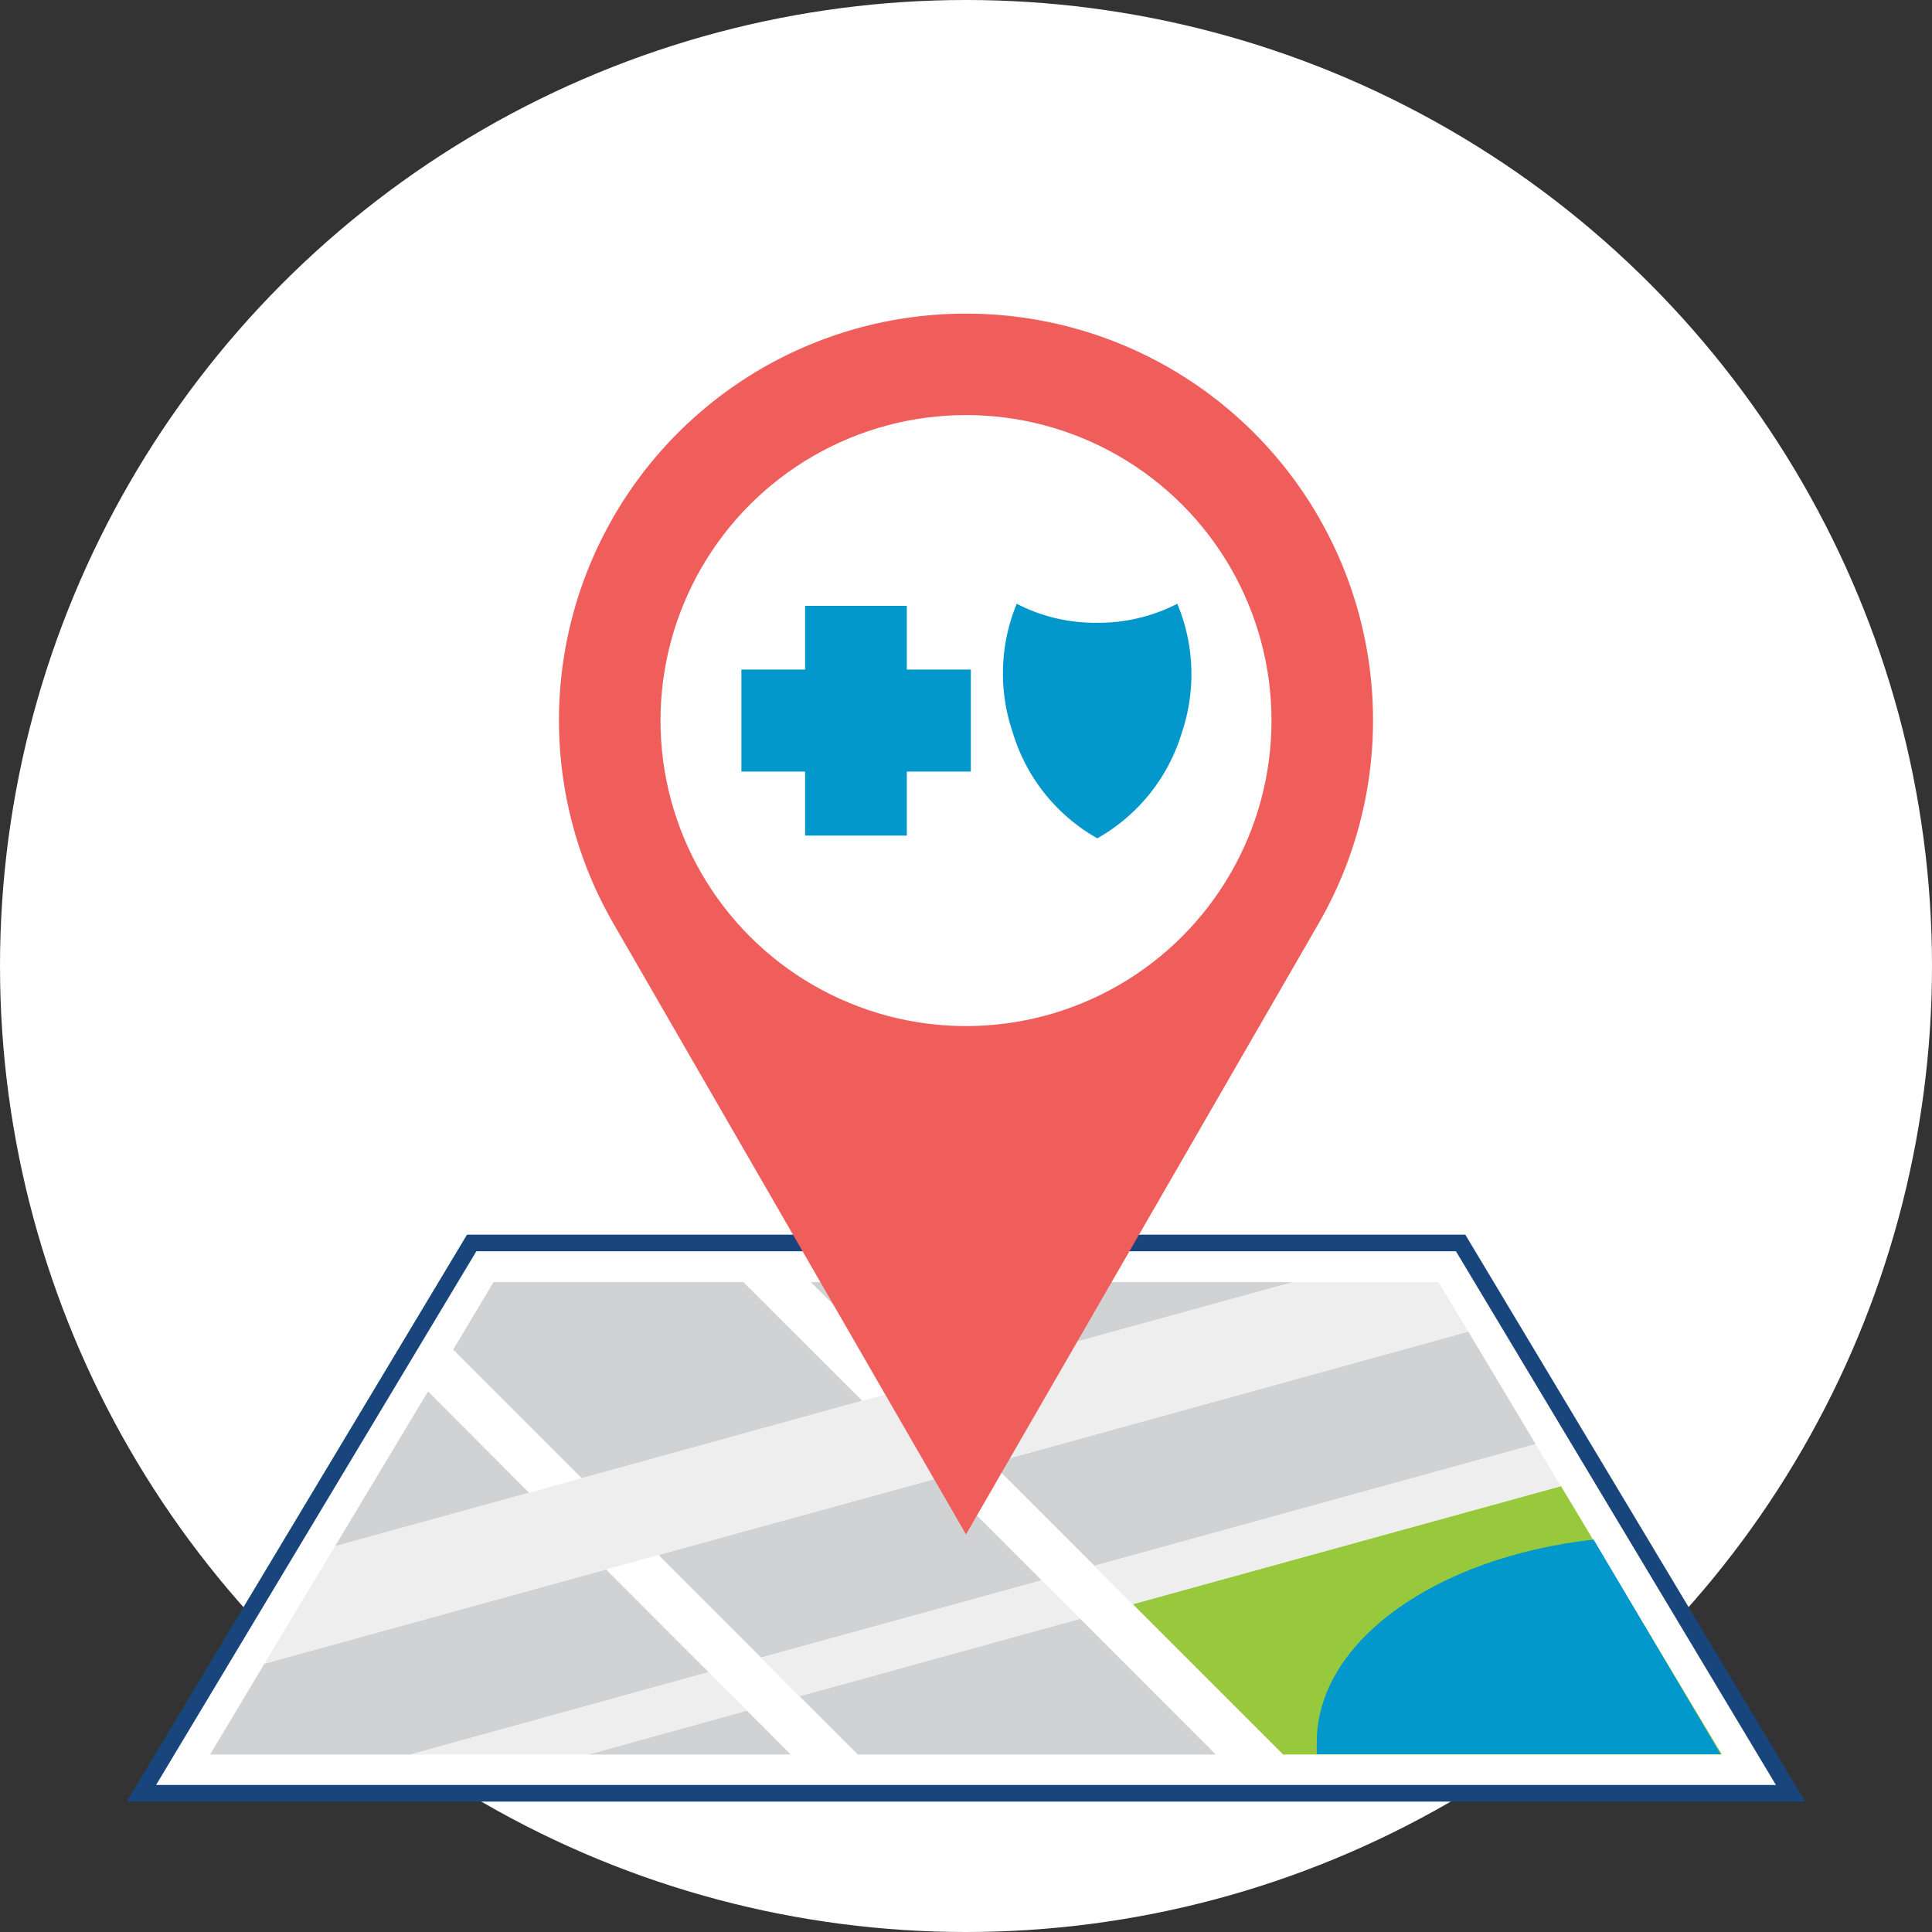 <svg id="icon" xmlns="http://www.w3.org/2000/svg" viewBox="0 0 64 64"><rect x="0" y="0" width="64" height="64" fill="#333333" stroke="none"/><defs><style>.cls-1{fill:#fff;}.cls-2{fill:#18457b;}.cls-3{fill:#d1d2d3;}.cls-4{fill:#98c93c;}.cls-5{fill:#0398cc;}.cls-6{fill:#eee;}.cls-7{fill:#f05e5c;}</style></defs><title>ic_RegionalOffices</title><circle class="cls-1" cx="32" cy="32" r="32"/><polygon class="cls-1" points="4.68 59.41 15.62 41.17 48.38 41.17 59.32 59.41 4.68 59.41"/><path class="cls-2" d="M48.23,41.45,58.83,59.13H5.17L15.78,41.45H48.23m.31-.55H15.47L4.2,59.68H59.8L48.54,40.9Z"/><polygon class="cls-1" points="6.96 58.12 16.35 42.47 47.65 42.47 57.04 58.12 6.96 58.12"/><polygon class="cls-3" points="19.49 58.12 26.2 58.12 24.75 56.66 19.49 58.12"/><polygon class="cls-3" points="20.08 51.99 8.76 55.11 6.96 58.12 13.6 58.12 23.48 55.39 20.08 51.99"/><polygon class="cls-3" points="14.18 46.09 11.1 51.22 17.53 49.45 14.18 46.09"/><polygon class="cls-3" points="42.84 42.47 26.85 42.47 30.31 45.92 42.84 42.47"/><polygon class="cls-3" points="36.25 51.87 50.87 47.84 48.64 44.11 32.85 48.47 36.25 51.87"/><polygon class="cls-3" points="28.57 46.4 24.63 42.47 16.35 42.47 15.01 44.71 19.27 48.97 28.57 46.4"/><polygon class="cls-3" points="21.81 51.51 25.21 54.91 34.51 52.35 31.12 48.95 21.81 51.51"/><polygon class="cls-3" points="26.48 56.19 28.41 58.12 40.28 58.12 35.79 53.62 26.48 56.19"/><polygon class="cls-4" points="42.5 58.12 57.04 58.12 51.71 49.23 37.52 53.14 42.5 58.12"/><path class="cls-5" d="M43.62,57.71c0,.14,0,.27,0,.4H57L52.79,51C47.59,51.58,43.62,54.36,43.62,57.71Z"/><polygon class="cls-6" points="51.7 49.23 50.87 47.84 13.61 58.12 19.49 58.12 51.7 49.23"/><polygon class="cls-1" points="26.85 42.47 24.63 42.47 40.28 58.12 42.5 58.12 26.85 42.47"/><polygon class="cls-1" points="15.01 44.71 14.18 46.09 26.2 58.12 28.41 58.12 15.01 44.71"/><polygon class="cls-6" points="47.65 42.47 42.84 42.47 11.1 51.22 8.76 55.11 48.64 44.11 47.65 42.47"/><path id="_Path_" data-name="&lt;Path&gt;" class="cls-7" d="M32,10.39A13.47,13.47,0,0,0,20.33,30.61L32,50.83,43.67,30.61A13.47,13.47,0,0,0,32,10.39Z"/><circle id="_Path_2" data-name="&lt;Path&gt;" class="cls-1" cx="32" cy="23.87" r="10.12"/><path class="cls-5" d="M33.68,20a5.64,5.64,0,0,0,2.65.63A5.71,5.71,0,0,0,39,20a6.06,6.06,0,0,1,.15,4.27,6,6,0,0,1-2.8,3.5h0a6,6,0,0,1-2.8-3.5A6.06,6.06,0,0,1,33.68,20Z"/><polygon class="cls-5" points="24.56 22.18 26.67 22.18 26.67 20.07 30.04 20.07 30.04 22.18 32.16 22.18 32.16 25.56 30.04 25.56 30.04 27.68 26.67 27.68 26.67 25.56 24.56 25.56 24.56 22.18"/></svg>